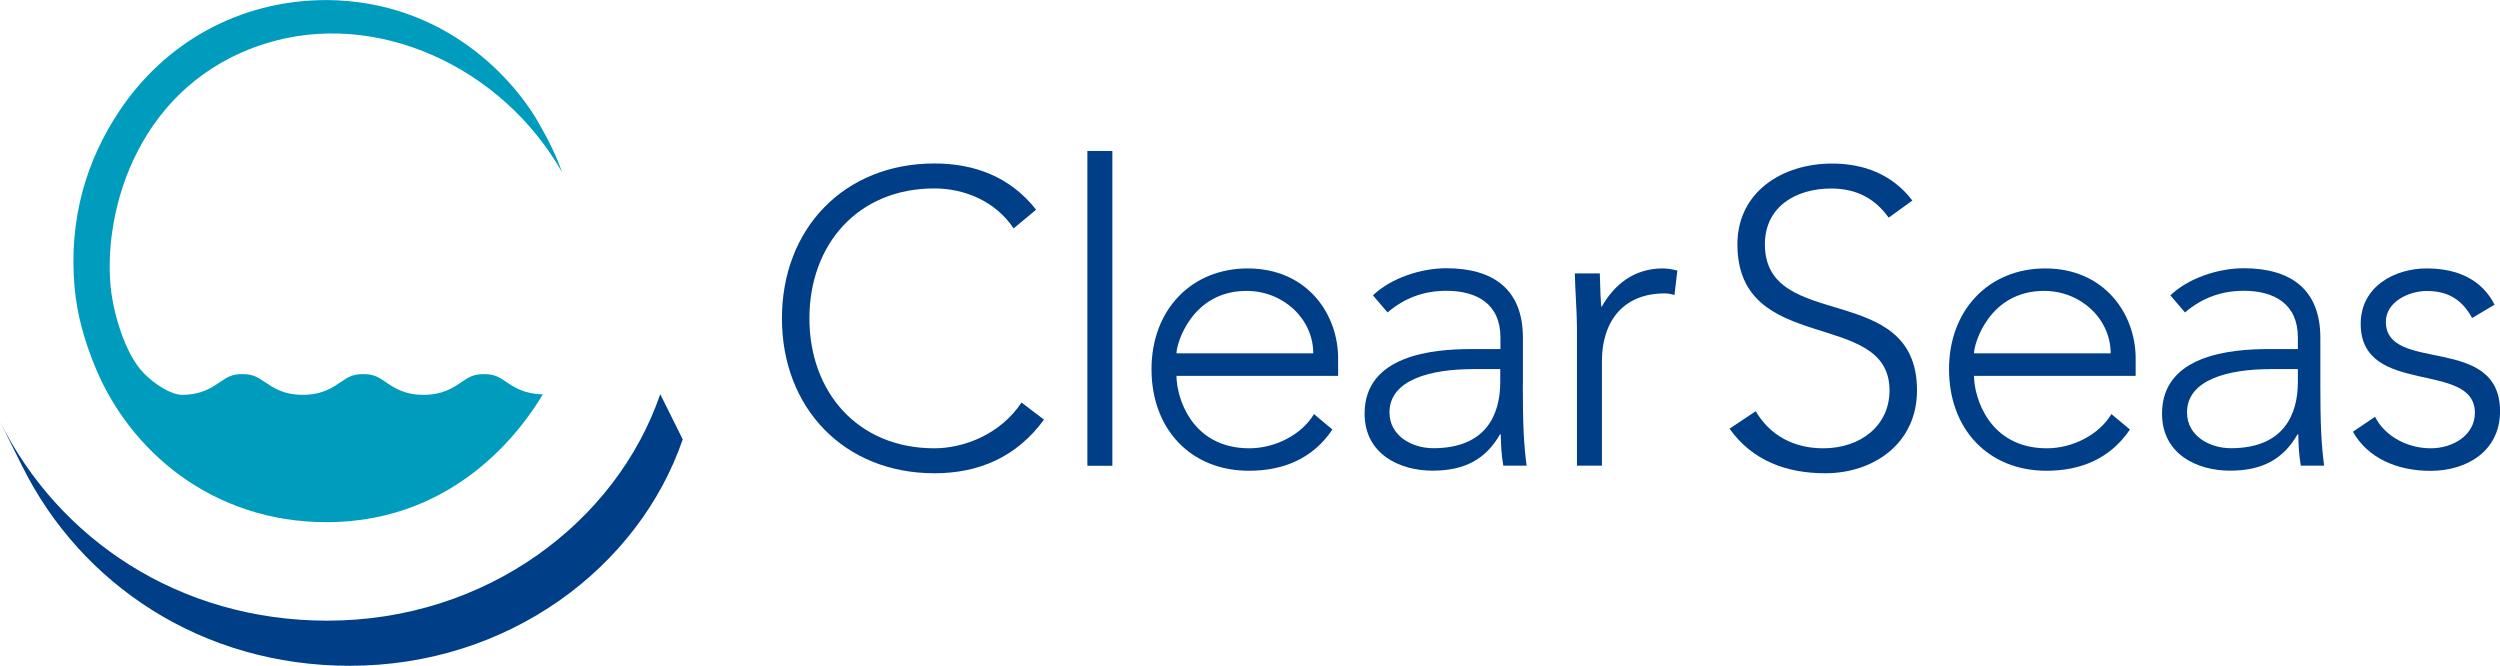 <?xml version="1.0" encoding="UTF-8" standalone="no"?> <svg xmlns="http://www.w3.org/2000/svg" xmlns:xlink="http://www.w3.org/1999/xlink" xmlns:serif="http://www.serif.com/" width="100%" height="100%" viewBox="0 0 796 212" version="1.1" xml:space="preserve" style="fill-rule:evenodd;clip-rule:evenodd;stroke-linejoin:round;stroke-miterlimit:2;"> <g transform="matrix(1,0,0,1,-0.015,0.015)"> <g transform="matrix(1,0,0,1,0,23)"> <path d="M332.447,110.564C323.55,122.754 311.353,127.671 297.535,127.671C268.869,127.671 248.982,107.001 248.982,78.352C248.982,49.702 268.869,29.032 297.535,29.032C310.263,29.032 321.694,33.272 329.914,43.754L322.755,49.702C316.921,40.957 306.963,36.982 297.535,36.982C272.993,36.982 257.732,55.002 257.732,78.352C257.732,101.701 272.993,119.721 297.535,119.721C306.963,119.721 318.63,115.216 325.259,105.146L332.418,110.593L332.447,110.564Z" style="fill:rgb(0,63,136);fill-rule:nonzero;"></path> </g> <g transform="matrix(1,0,0,1,0,23)"> <rect x="346.236" y="25.057" width="7.954" height="100.229" style="fill:rgb(0,63,136);fill-rule:nonzero;"></rect> </g> <g transform="matrix(1,0,0,1,0,23)"> <path d="M424.25,113.744C418.034,123.019 408.606,126.876 397.705,126.876C378.997,126.876 366.653,113.479 366.653,94.546C366.653,75.613 379.38,62.452 397.293,62.452C416.149,62.452 426.077,76.909 426.077,91.101L426.077,96.666L374.607,96.666C374.607,103.291 379.262,119.721 397.823,119.721C405.925,119.721 414.41,115.481 418.388,108.827L424.221,113.714L424.25,113.744ZM418.152,89.482C418.152,78.617 408.724,69.607 396.91,69.607C379.527,69.607 374.607,86.302 374.607,89.482L418.152,89.482Z" style="fill:rgb(0,63,136);fill-rule:nonzero;"></path> </g> <g transform="matrix(1,0,0,1,0,23)"> <path d="M484.883,99.552C484.883,111.477 485.148,118.249 486.091,125.257L478.666,125.257C478.136,122.194 477.871,118.749 477.871,115.304L477.606,115.304C473.098,123.137 466.469,126.847 456.128,126.847C445.787,126.847 434.503,121.664 434.503,108.679C434.503,89.982 456.393,88.127 468.473,88.127L477.753,88.127L477.753,84.417C477.753,73.817 470.329,69.577 460.518,69.577C453.359,69.577 447.26,71.845 441.81,76.467L437.155,71.02C442.988,65.455 452.534,62.393 460.518,62.393C475.396,62.393 484.912,69.018 484.912,84.535L484.912,99.522L484.883,99.552ZM468.974,94.517C455.686,94.517 442.428,97.815 442.428,108.297C442.428,115.864 449.735,119.692 456.364,119.692C473.334,119.692 477.694,108.827 477.694,98.61L477.694,94.487L468.944,94.487L468.974,94.517Z" style="fill:rgb(0,63,136);fill-rule:nonzero;"></path> </g> <g transform="matrix(1,0,0,1,0,23)"> <path d="M502.118,81.267C502.118,76.762 501.441,67.222 501.441,64.042L509.395,64.042C509.513,68.547 509.66,73.582 509.926,74.789C513.903,67.634 520.267,62.452 529.429,62.452C531.02,62.452 532.464,62.717 534.084,63.129L533.171,70.932C531.992,70.549 530.902,70.402 530.107,70.402C516.319,70.402 510.073,79.942 510.073,91.867L510.073,125.257L502.118,125.257L502.118,81.237L502.118,81.267Z" style="fill:rgb(0,63,136);fill-rule:nonzero;"></path> </g> <g transform="matrix(1,0,0,1,0,23)"> <path d="M559.038,107.914C563.664,115.746 571.265,119.721 580.546,119.721C592.36,119.721 601.64,112.566 601.64,101.289C601.64,75.054 553.205,90.424 553.205,54.767C553.205,38.072 567.553,29.062 583.315,29.062C593.509,29.062 602.554,32.507 608.917,40.839L601.375,46.287C596.985,40.192 591.152,37.012 583.05,37.012C571.766,37.012 561.955,42.842 561.955,54.767C561.955,83.004 610.39,66.044 610.39,101.289C610.39,118.249 596.484,127.671 581.194,127.671C568.849,127.671 557.978,123.696 550.701,113.479L559.038,107.914Z" style="fill:rgb(0,63,136);fill-rule:nonzero;"></path> </g> <g transform="matrix(1,0,0,1,0,23)"> <path d="M678.182,113.744C671.936,123.019 662.508,126.876 651.637,126.876C632.929,126.876 620.584,113.479 620.584,94.546C620.584,75.613 633.312,62.452 651.225,62.452C670.051,62.452 680.009,76.909 680.009,91.101L680.009,96.666L628.539,96.666C628.539,103.291 633.194,119.721 651.755,119.721C659.827,119.721 668.312,115.481 672.29,108.827L678.153,113.714L678.182,113.744ZM672.054,89.482C672.054,78.617 662.656,69.607 650.812,69.607C633.459,69.607 628.539,86.302 628.539,89.482L672.054,89.482Z" style="fill:rgb(0,63,136);fill-rule:nonzero;"></path> </g> <g transform="matrix(1,0,0,1,0,23)"> <path d="M738.815,99.552C738.815,111.477 739.08,118.249 740.023,125.257L732.598,125.257C732.068,122.194 731.803,118.749 731.803,115.304L731.538,115.304C727.03,123.137 720.401,126.847 710.03,126.847C699.66,126.847 688.405,121.664 688.405,108.679C688.405,89.982 710.325,88.127 722.375,88.127L731.655,88.127L731.655,84.417C731.655,73.817 724.231,69.577 714.42,69.577C707.261,69.577 701.162,71.845 695.712,76.467L691.057,71.02C696.89,65.455 706.436,62.393 714.391,62.393C729.269,62.393 738.815,69.018 738.815,84.535L738.815,99.552ZM722.905,94.517C709.618,94.517 696.36,97.815 696.36,108.297C696.36,115.864 703.667,119.692 710.325,119.692C727.295,119.692 731.655,108.827 731.655,98.61L731.655,94.487L722.905,94.487L722.905,94.517Z" style="fill:rgb(0,63,136);fill-rule:nonzero;"></path> </g> <g transform="matrix(1,0,0,1,0,23)"> <path d="M756.197,109.651C759.526,116.158 766.803,119.721 773.963,119.721C781.122,119.721 788.016,115.481 788.016,108.444C788.016,91.602 751.66,103.409 751.66,80.089C751.66,68.164 762.531,62.452 772.637,62.452C782.742,62.452 790.284,66.162 794.291,73.994L787.132,78.234C784.068,72.669 779.825,69.636 772.666,69.636C766.98,69.636 759.674,73.081 759.674,79.441C759.674,96.018 796.029,83.151 796.029,107.943C796.029,120.546 785.541,126.906 773.874,126.906C763.386,126.906 753.958,122.931 749.185,114.451L756.226,109.681L756.197,109.651Z" style="fill:rgb(0,63,136);fill-rule:nonzero;"></path> </g> <path d="M7.159,148.577L0,134.178C18.62,171.602 57.009,197.602 104.207,197.602C154.851,197.602 196.245,166.243 210.24,125.492L217.399,139.891C203.405,180.612 162.011,211.971 111.366,211.971C64.168,211.971 25.779,185.971 7.159,148.547" style="fill:rgb(0,63,136);fill-rule:nonzero;"></path> <path d="M35.266,91.631C32.732,66.191 44.546,26.559 84.29,13.927C119.733,2.679 159.978,21.259 178.981,54.855C177.183,49.791 174.915,44.991 172.263,40.427C164.279,25.646 141.947,0.324 104.118,0C75.629,0 52.206,14.104 38.094,35.216C27.665,50.792 21.713,69.666 23.805,91.984C24.63,100.553 26.987,108.65 30.228,116.6C41.188,143.483 67.556,166.243 103.971,166.243C147.073,166.243 167.962,133.678 172.853,125.551C166.931,125.433 163.69,123.284 161.097,121.517C158.947,120.074 157.474,119.103 154.115,119.103C150.756,119.103 149.283,120.074 147.103,121.547C144.451,123.343 141.122,125.698 134.876,125.698C128.63,125.698 125.331,123.343 122.679,121.547C120.499,120.074 119.055,119.103 115.667,119.103C112.279,119.103 110.835,120.074 108.655,121.547C105.974,123.343 102.674,125.698 96.429,125.698C90.183,125.698 86.883,123.343 84.202,121.547C82.022,120.074 80.578,119.103 77.19,119.103C73.802,119.103 72.358,120.074 70.208,121.547C67.527,123.343 64.197,125.698 57.981,125.698C54.563,125.698 49.349,122.459 45.784,118.808C39.479,112.331 35.973,98.727 35.295,91.631" style="fill:rgb(0,156,189);fill-rule:nonzero;"></path> </g> </svg> 